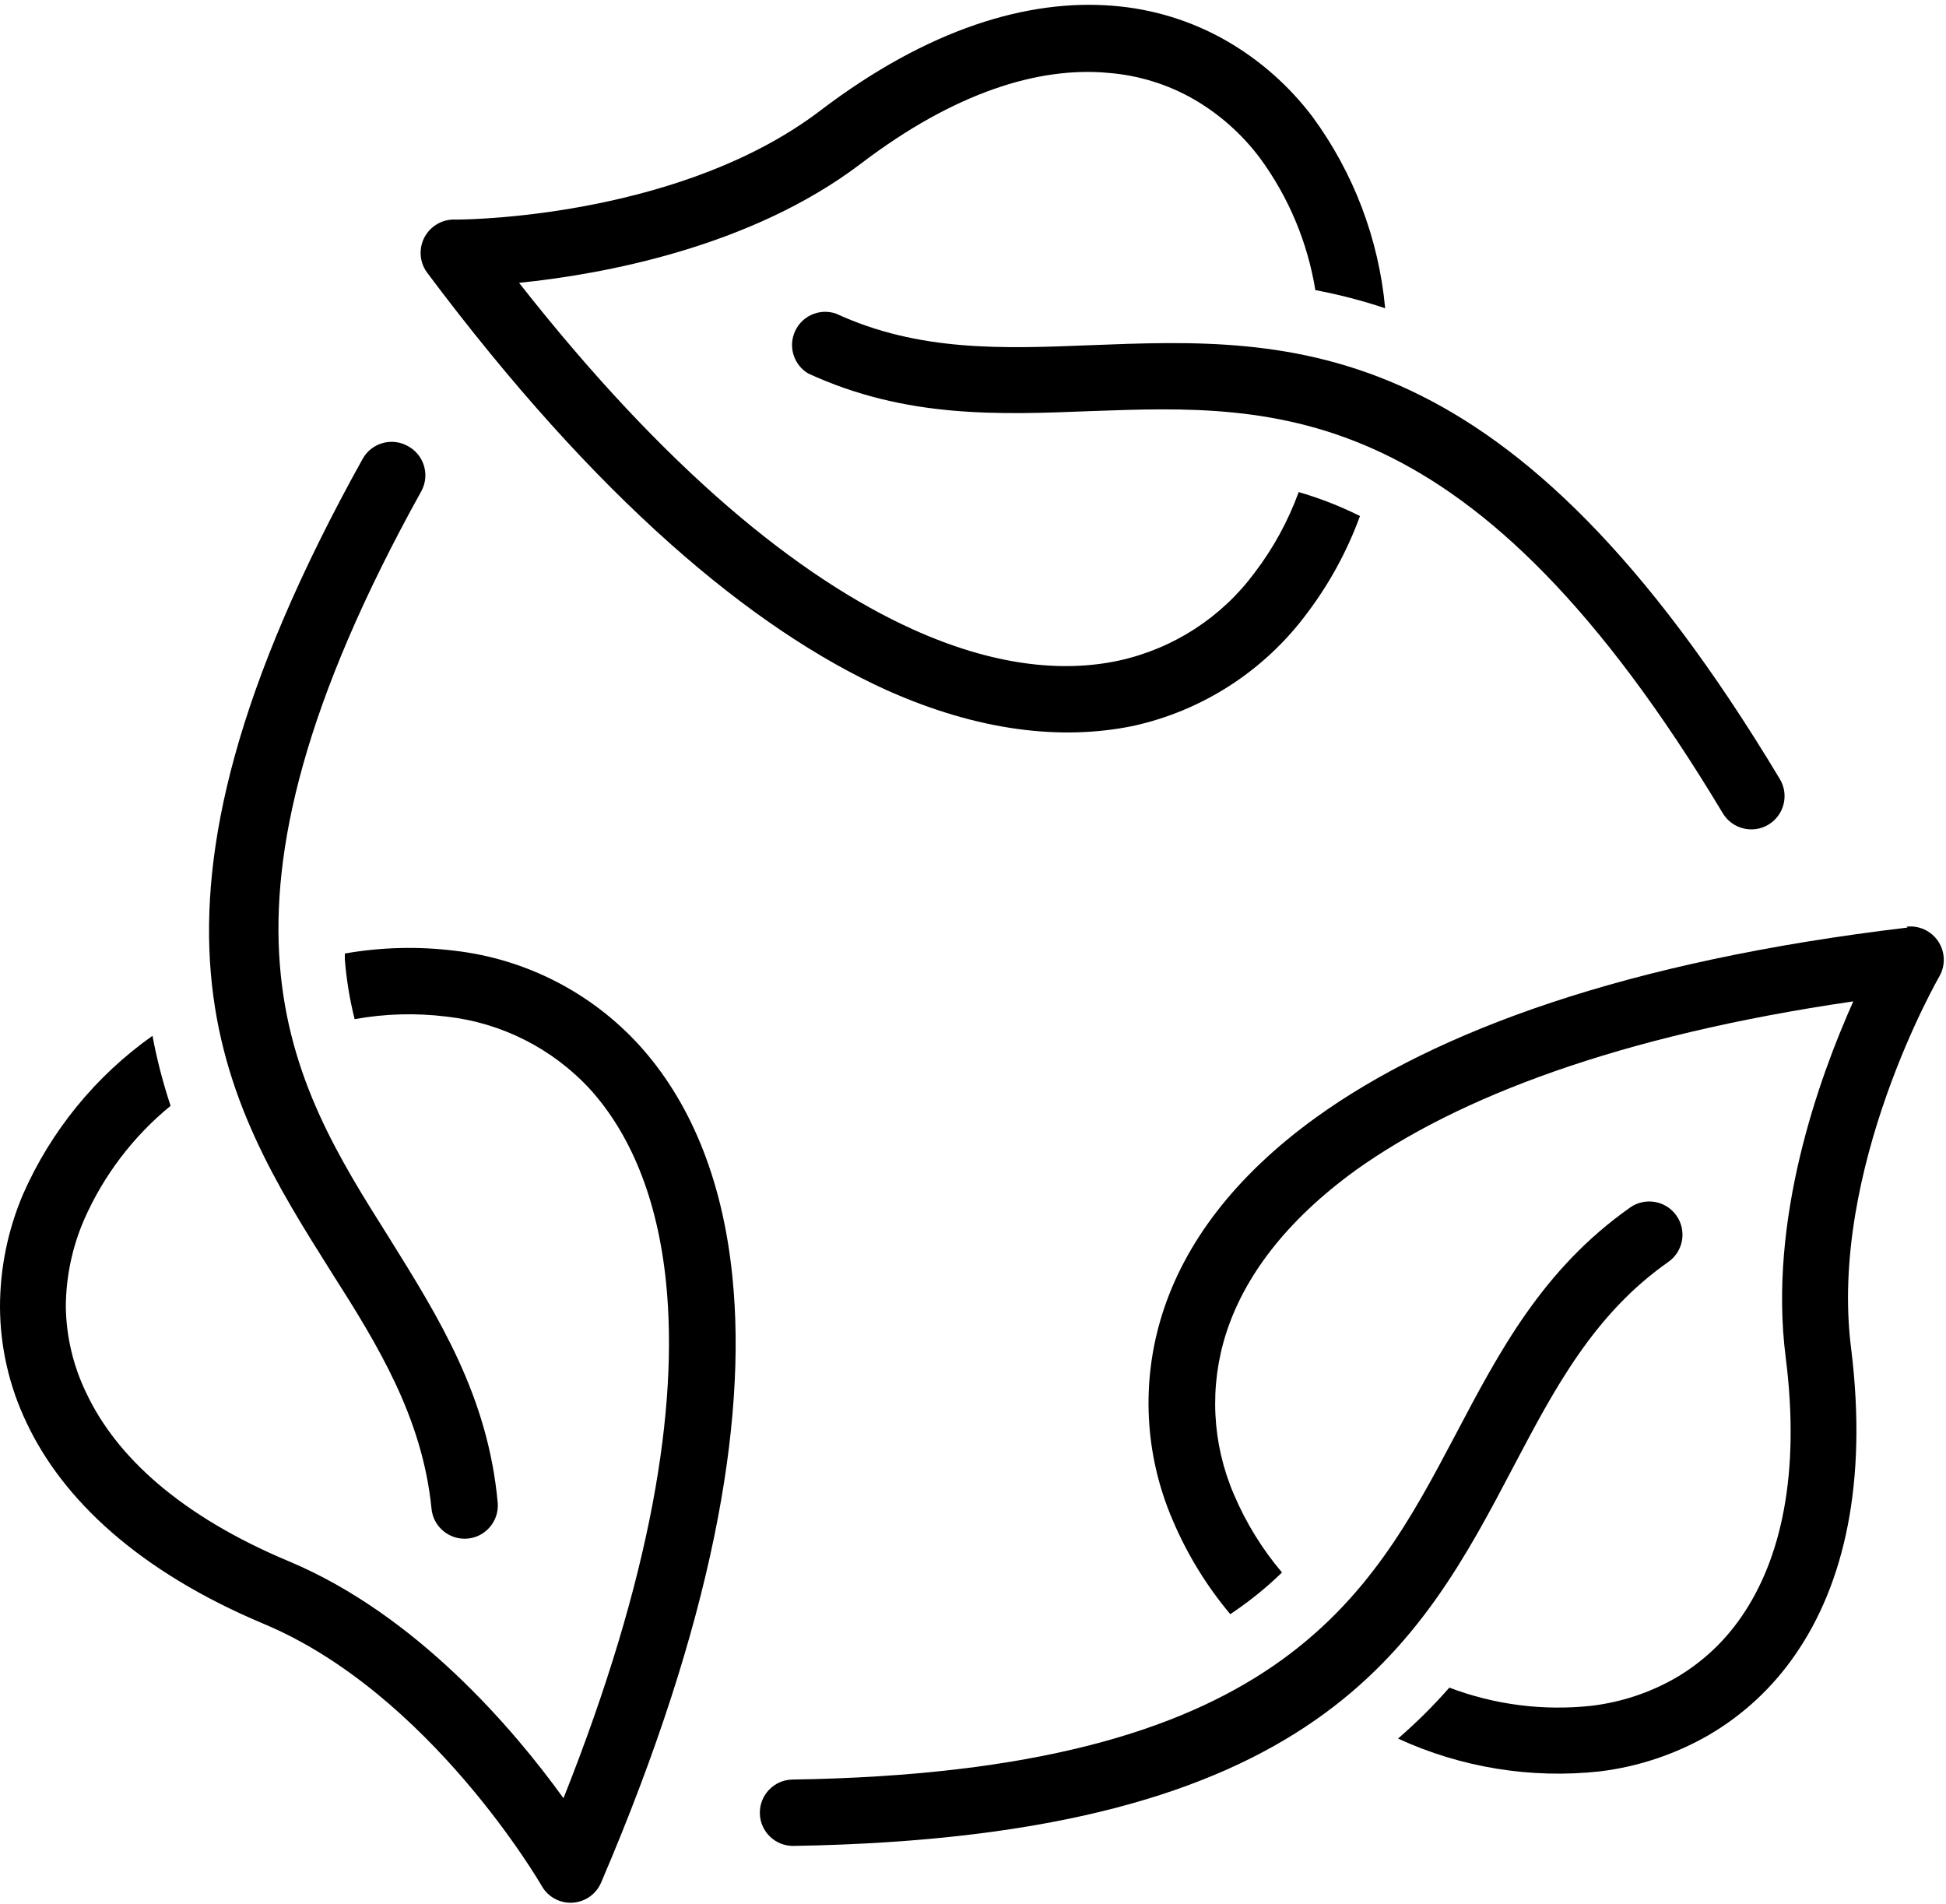 <?xml version="1.0" encoding="iso-8859-1"?>
<!-- Generator: Adobe Illustrator 19.0.0, SVG Export Plug-In . SVG Version: 6.00 Build 0)  -->
<svg version="1.1" id="Laag_1" xmlns="http://www.w3.org/2000/svg" xmlns:xlink="http://www.w3.org/1999/xlink" x="0px" y="0px"
	 viewBox="0 0 322 315" style="enable-background:new 0 0 322 315;" xml:space="preserve">
<g>
	<g>
		<defs>
			<rect id="SVGID_1_" width="322" height="315"/>
		</defs>
		<clipPath id="SVGID_2_">
			<use xlink:href="#SVGID_1_"  style="overflow:visible;"/>
		</clipPath>
		<path style="clip-path:url(#SVGID_2_);" d="M82.352,248.613c-1.622-17.672-9.75-30.601-18-43.859
			C48.031,178.863,30.75,151.441,69.75,81.211c1.414-2.676,0.391-5.988-2.281-7.41c-2.649-1.473-5.992-0.524-7.465,2.129
			C60,75.93,60,75.93,60,75.934c-42.18,75.867-23.102,106.078-5.102,134.668c7.653,12,15,24,16.5,39
			c0.274,3.023,2.95,5.253,5.973,4.98C80.395,254.309,82.625,251.637,82.352,248.613L82.352,248.613z M82.352,248.613"/>
		<path style="clip-path:url(#SVGID_2_);" d="M214.891,81.422c-1.75,4.805-4.215,9.316-7.321,13.379
			c-5.468,7.371-13.418,12.515-22.379,14.492c-9.543,2.07-21,0.777-34.082-5.129c-18.929-8.551-40.98-26.492-65.218-57.363
			c13.8-1.41,38.308-5.848,56.578-19.739c15.453-11.761,29.402-16.082,40.953-15c4.961,0.395,9.777,1.879,14.098,4.352
			c4.265,2.469,7.988,5.777,10.949,9.719c4.746,6.461,7.894,13.957,9.179,21.871c3.914,0.734,7.774,1.738,11.551,3
			c-1.058-11.445-5.207-22.383-12-31.652c-3.871-5.129-8.738-9.426-14.308-12.629c-5.731-3.274-12.114-5.243-18.692-5.762
			c-14.097-1.168-30.66,3.781-48.508,17.371c-22.382,17.012-56.07,18-60.211,18c-3.042-0.199-5.671,2.106-5.871,5.148
			c-0.086,1.301,0.293,2.59,1.071,3.641c28.082,37.531,53.789,58.949,75.871,69c15.418,6.93,29.187,8.402,40.918,6
			c11.554-2.535,21.797-9.176,28.832-18.687c3.691-4.887,6.633-10.297,8.73-16.051l-0.871-0.422
			C221.172,83.527,218.074,82.344,214.891,81.422L214.891,81.422z M214.891,81.422"/>
		<path style="clip-path:url(#SVGID_2_);" d="M294.512,128.914c-44.703-74.492-80.403-73.113-114.153-71.793
			c-14.339,0.57-28.289,1.109-42-5.219c-2.863-1-5.992,0.508-6.992,3.371c-0.863,2.465,0.129,5.196,2.371,6.528
			c16.114,7.41,31.352,6.84,47.012,6.211c30.602-1.078,63-2.34,104.309,66.539c1.558,2.609,4.937,3.465,7.546,1.906
			C295.215,134.898,296.066,131.523,294.512,128.914L294.512,128.914z M294.512,128.914"/>
		<path style="clip-path:url(#SVGID_2_);" d="M121.199,211.352c-1.679-16.801-7.32-29.461-15.39-38.372
			c-7.946-8.726-18.782-14.289-30.508-15.66c-6.071-0.758-12.215-0.605-18.242,0.453c0,0.329,0,0.629,0,0.957
			c0.261,3.34,0.804,6.653,1.621,9.903c5.019-0.906,10.148-1.051,15.211-0.422c9.093,1.016,17.519,5.277,23.73,12
			c6.539,7.23,11.16,17.793,12.598,32.07c2.07,20.641-2.43,48.692-16.981,85.262c-8.129-11.281-24.238-30.301-45.386-39.18
			c-18-7.531-28.653-17.402-33.571-27.871c-2.16-4.445-3.316-9.308-3.39-14.25c0.023-4.941,1.043-9.832,3-14.371
			c3.218-7.344,8.132-13.82,14.339-18.898c-1.261-3.789-2.265-7.657-3-11.582c-9.386,6.636-16.789,15.703-21.421,26.222
			C1.301,203.504,0.004,209.84,0,216.242c0.027,6.602,1.512,13.117,4.352,19.078c6,12.813,18.628,24.692,39.269,33.364
			c27.539,11.519,45.84,43.046,46.02,43.378c1.496,2.637,4.847,3.559,7.484,2.059c1.059-0.601,1.887-1.535,2.355-2.66
			C117.93,268.414,123.629,235.441,121.199,211.352L121.199,211.352z M121.199,211.352"/>
		<path style="clip-path:url(#SVGID_2_);" d="M277.395,201.137c-1.747-2.485-5.18-3.082-7.665-1.336
			c-14.492,10.23-21.601,23.761-28.921,37.652c-14.278,27-29.368,55.77-109.68,57c-3.031,0.047-5.449,2.547-5.399,5.578
			c0.051,3.035,2.547,5.449,5.579,5.403c86.851-1.442,103.5-33,119.25-63c6.66-12.633,13.171-24.993,25.5-33.633
			C278.547,207.055,279.145,203.621,277.395,201.137L277.395,201.137z M277.395,201.137"/>
		<path style="clip-path:url(#SVGID_2_);" d="M318.852,154.023c-1.02-0.585-2.204-0.828-3.372-0.691l0.149,0.148
			c-46.527,5.524-77.938,17.102-97.738,31.321c-13.711,9.871-21.871,21-25.532,32.492c-3.586,11.238-2.992,23.395,1.68,34.23
			c2.387,5.637,5.602,10.883,9.539,15.571l0.781-0.543c2.766-1.895,5.364-4.024,7.77-6.36c-3.281-3.875-5.961-8.222-7.949-12.898
			c-3.645-8.453-4.102-17.938-1.289-26.699c3-9.301,9.808-18.543,21.48-27c16.828-12,43.348-22.231,82.289-27.903
			c-5.672,12.692-14.101,36-11.191,58.86c2.461,19.293-0.75,33.511-7.379,43.051c-2.82,4.093-6.508,7.515-10.801,10.019
			c-4.281,2.461-9.016,4.031-13.918,4.621c-7.976,0.875-16.047-0.152-23.551-3c-2.632,3-5.472,5.817-8.492,8.43
			c10.434,4.801,21.977,6.676,33.391,5.43c6.343-0.774,12.465-2.817,18-6c5.703-3.329,10.601-7.875,14.34-13.321
			c8.07-11.64,12-28.437,9.242-50.668c-3.781-29.699,14.551-61.472,14.609-61.562C322.422,158.906,321.5,155.535,318.852,154.023
			L318.852,154.023z M318.852,154.023"/>
	</g>
</g>
</svg>
